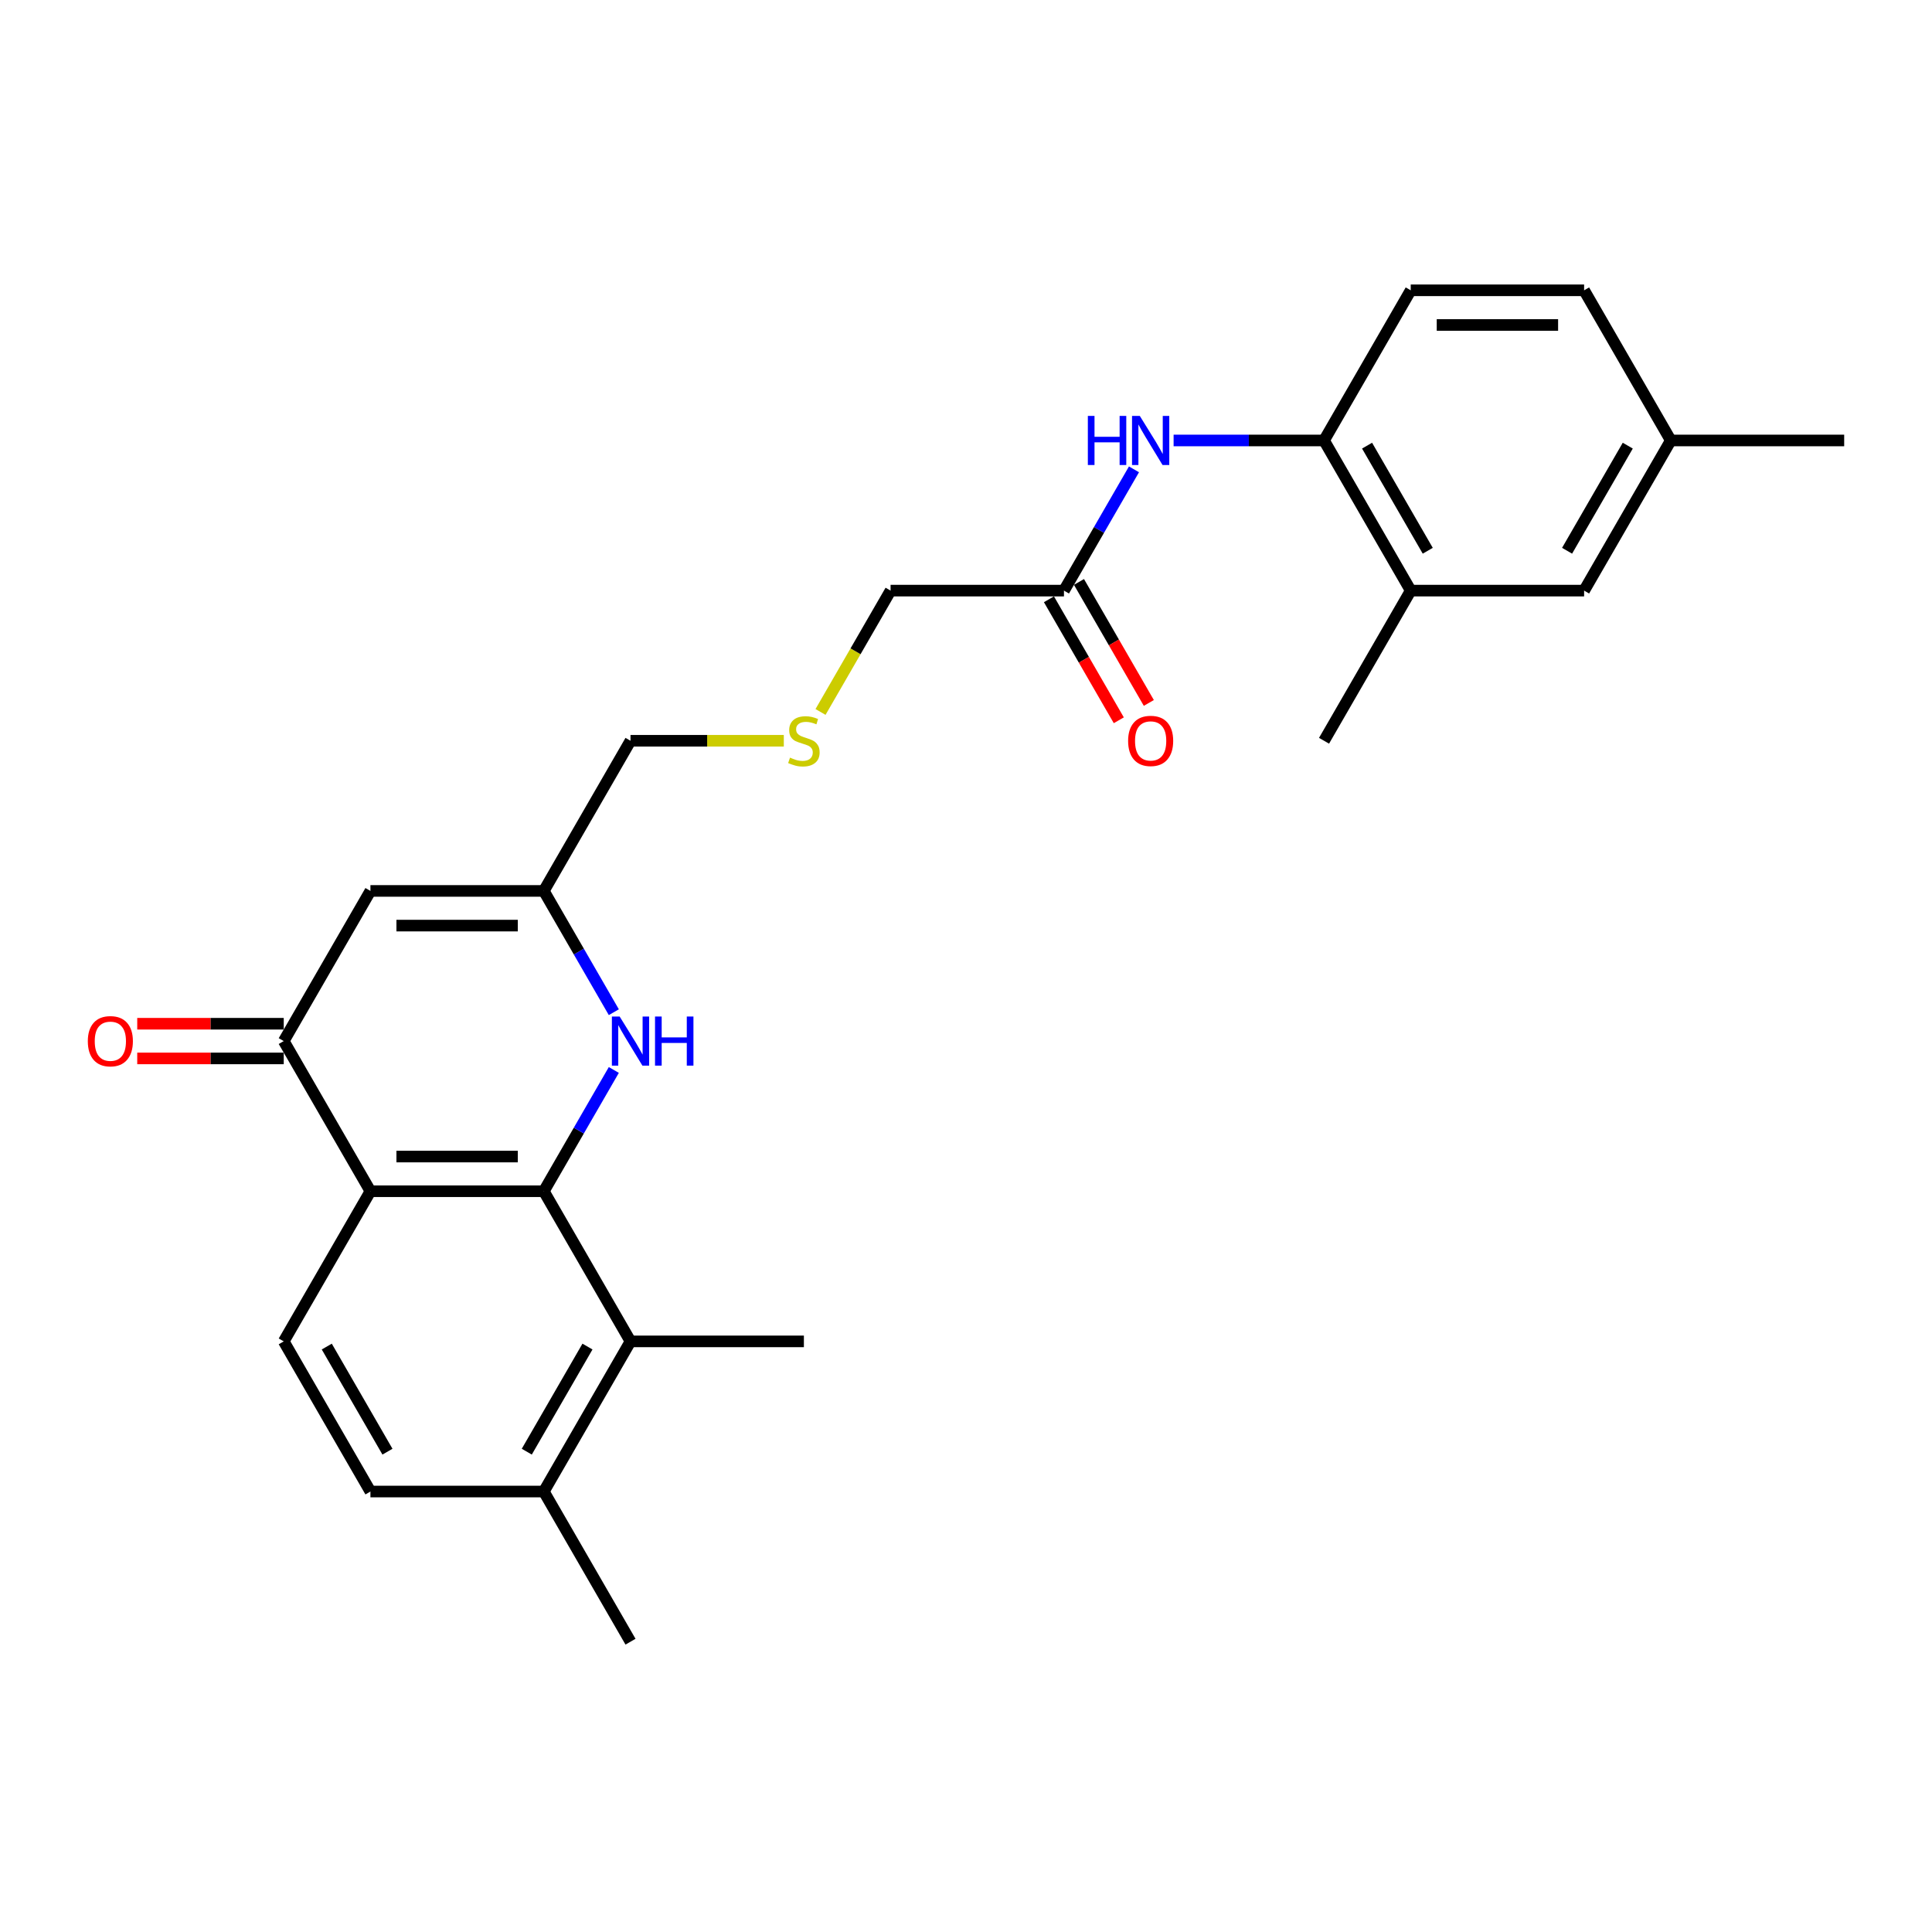 <?xml version='1.0' encoding='iso-8859-1'?>
<svg version='1.1' baseProfile='full'
              xmlns='http://www.w3.org/2000/svg'
                      xmlns:rdkit='http://www.rdkit.org/xml'
                      xmlns:xlink='http://www.w3.org/1999/xlink'
                  xml:space='preserve'
width='1000px' height='1000px' viewBox='0 0 1000 1000'>
<!-- END OF HEADER -->
<rect style='opacity:1.0;fill:#FFFFFF;stroke:none' width='1000' height='1000' x='0' y='0'> </rect>
<path class='bond-0' d='M 281.477,616.579 L 191.735,616.579' style='fill:none;fill-rule:evenodd;stroke:#000000;stroke-width:6px;stroke-linecap:butt;stroke-linejoin:miter;stroke-opacity:1' />
<path class='bond-0' d='M 268.016,598.63 L 205.196,598.63' style='fill:none;fill-rule:evenodd;stroke:#000000;stroke-width:6px;stroke-linecap:butt;stroke-linejoin:miter;stroke-opacity:1' />
<path class='bond-1' d='M 281.477,616.579 L 299.597,585.195' style='fill:none;fill-rule:evenodd;stroke:#000000;stroke-width:6px;stroke-linecap:butt;stroke-linejoin:miter;stroke-opacity:1' />
<path class='bond-1' d='M 299.597,585.195 L 317.716,553.811' style='fill:none;fill-rule:evenodd;stroke:#0000FF;stroke-width:6px;stroke-linecap:butt;stroke-linejoin:miter;stroke-opacity:1' />
<path class='bond-5' d='M 281.477,616.579 L 326.348,694.298' style='fill:none;fill-rule:evenodd;stroke:#000000;stroke-width:6px;stroke-linecap:butt;stroke-linejoin:miter;stroke-opacity:1' />
<path class='bond-2' d='M 191.735,616.579 L 146.864,538.86' style='fill:none;fill-rule:evenodd;stroke:#000000;stroke-width:6px;stroke-linecap:butt;stroke-linejoin:miter;stroke-opacity:1' />
<path class='bond-8' d='M 191.735,616.579 L 146.864,694.298' style='fill:none;fill-rule:evenodd;stroke:#000000;stroke-width:6px;stroke-linecap:butt;stroke-linejoin:miter;stroke-opacity:1' />
<path class='bond-4' d='M 317.716,523.909 L 299.597,492.524' style='fill:none;fill-rule:evenodd;stroke:#0000FF;stroke-width:6px;stroke-linecap:butt;stroke-linejoin:miter;stroke-opacity:1' />
<path class='bond-4' d='M 299.597,492.524 L 281.477,461.14' style='fill:none;fill-rule:evenodd;stroke:#000000;stroke-width:6px;stroke-linecap:butt;stroke-linejoin:miter;stroke-opacity:1' />
<path class='bond-12' d='M 146.864,529.885 L 108.947,529.885' style='fill:none;fill-rule:evenodd;stroke:#000000;stroke-width:6px;stroke-linecap:butt;stroke-linejoin:miter;stroke-opacity:1' />
<path class='bond-12' d='M 108.947,529.885 L 71.031,529.885' style='fill:none;fill-rule:evenodd;stroke:#FF0000;stroke-width:6px;stroke-linecap:butt;stroke-linejoin:miter;stroke-opacity:1' />
<path class='bond-12' d='M 146.864,547.834 L 108.947,547.834' style='fill:none;fill-rule:evenodd;stroke:#000000;stroke-width:6px;stroke-linecap:butt;stroke-linejoin:miter;stroke-opacity:1' />
<path class='bond-12' d='M 108.947,547.834 L 71.031,547.834' style='fill:none;fill-rule:evenodd;stroke:#FF0000;stroke-width:6px;stroke-linecap:butt;stroke-linejoin:miter;stroke-opacity:1' />
<path class='bond-27' d='M 146.864,538.86 L 191.735,461.14' style='fill:none;fill-rule:evenodd;stroke:#000000;stroke-width:6px;stroke-linecap:butt;stroke-linejoin:miter;stroke-opacity:1' />
<path class='bond-3' d='M 191.735,461.14 L 281.477,461.14' style='fill:none;fill-rule:evenodd;stroke:#000000;stroke-width:6px;stroke-linecap:butt;stroke-linejoin:miter;stroke-opacity:1' />
<path class='bond-3' d='M 205.196,479.089 L 268.016,479.089' style='fill:none;fill-rule:evenodd;stroke:#000000;stroke-width:6px;stroke-linecap:butt;stroke-linejoin:miter;stroke-opacity:1' />
<path class='bond-19' d='M 281.477,461.14 L 326.348,383.421' style='fill:none;fill-rule:evenodd;stroke:#000000;stroke-width:6px;stroke-linecap:butt;stroke-linejoin:miter;stroke-opacity:1' />
<path class='bond-11' d='M 326.348,694.298 L 281.477,772.017' style='fill:none;fill-rule:evenodd;stroke:#000000;stroke-width:6px;stroke-linecap:butt;stroke-linejoin:miter;stroke-opacity:1' />
<path class='bond-11' d='M 304.074,696.982 L 272.664,751.385' style='fill:none;fill-rule:evenodd;stroke:#000000;stroke-width:6px;stroke-linecap:butt;stroke-linejoin:miter;stroke-opacity:1' />
<path class='bond-22' d='M 326.348,694.298 L 416.091,694.298' style='fill:none;fill-rule:evenodd;stroke:#000000;stroke-width:6px;stroke-linecap:butt;stroke-linejoin:miter;stroke-opacity:1' />
<path class='bond-6' d='M 586.944,242.934 L 568.824,274.318' style='fill:none;fill-rule:evenodd;stroke:#0000FF;stroke-width:6px;stroke-linecap:butt;stroke-linejoin:miter;stroke-opacity:1' />
<path class='bond-6' d='M 568.824,274.318 L 550.704,305.702' style='fill:none;fill-rule:evenodd;stroke:#000000;stroke-width:6px;stroke-linecap:butt;stroke-linejoin:miter;stroke-opacity:1' />
<path class='bond-7' d='M 607.458,227.983 L 646.388,227.983' style='fill:none;fill-rule:evenodd;stroke:#0000FF;stroke-width:6px;stroke-linecap:butt;stroke-linejoin:miter;stroke-opacity:1' />
<path class='bond-7' d='M 646.388,227.983 L 685.318,227.983' style='fill:none;fill-rule:evenodd;stroke:#000000;stroke-width:6px;stroke-linecap:butt;stroke-linejoin:miter;stroke-opacity:1' />
<path class='bond-10' d='M 685.318,227.983 L 730.189,305.702' style='fill:none;fill-rule:evenodd;stroke:#000000;stroke-width:6px;stroke-linecap:butt;stroke-linejoin:miter;stroke-opacity:1' />
<path class='bond-10' d='M 707.593,230.666 L 739.003,285.07' style='fill:none;fill-rule:evenodd;stroke:#000000;stroke-width:6px;stroke-linecap:butt;stroke-linejoin:miter;stroke-opacity:1' />
<path class='bond-16' d='M 685.318,227.983 L 730.189,150.263' style='fill:none;fill-rule:evenodd;stroke:#000000;stroke-width:6px;stroke-linecap:butt;stroke-linejoin:miter;stroke-opacity:1' />
<path class='bond-26' d='M 146.864,694.298 L 191.735,772.017' style='fill:none;fill-rule:evenodd;stroke:#000000;stroke-width:6px;stroke-linecap:butt;stroke-linejoin:miter;stroke-opacity:1' />
<path class='bond-26' d='M 169.138,696.982 L 200.548,751.385' style='fill:none;fill-rule:evenodd;stroke:#000000;stroke-width:6px;stroke-linecap:butt;stroke-linejoin:miter;stroke-opacity:1' />
<path class='bond-9' d='M 550.704,305.702 L 460.962,305.702' style='fill:none;fill-rule:evenodd;stroke:#000000;stroke-width:6px;stroke-linecap:butt;stroke-linejoin:miter;stroke-opacity:1' />
<path class='bond-15' d='M 542.933,310.189 L 561.011,341.501' style='fill:none;fill-rule:evenodd;stroke:#000000;stroke-width:6px;stroke-linecap:butt;stroke-linejoin:miter;stroke-opacity:1' />
<path class='bond-15' d='M 561.011,341.501 L 579.089,372.814' style='fill:none;fill-rule:evenodd;stroke:#FF0000;stroke-width:6px;stroke-linecap:butt;stroke-linejoin:miter;stroke-opacity:1' />
<path class='bond-15' d='M 558.476,301.215 L 576.555,332.527' style='fill:none;fill-rule:evenodd;stroke:#000000;stroke-width:6px;stroke-linecap:butt;stroke-linejoin:miter;stroke-opacity:1' />
<path class='bond-15' d='M 576.555,332.527 L 594.633,363.839' style='fill:none;fill-rule:evenodd;stroke:#FF0000;stroke-width:6px;stroke-linecap:butt;stroke-linejoin:miter;stroke-opacity:1' />
<path class='bond-13' d='M 730.189,305.702 L 819.932,305.702' style='fill:none;fill-rule:evenodd;stroke:#000000;stroke-width:6px;stroke-linecap:butt;stroke-linejoin:miter;stroke-opacity:1' />
<path class='bond-23' d='M 730.189,305.702 L 685.318,383.421' style='fill:none;fill-rule:evenodd;stroke:#000000;stroke-width:6px;stroke-linecap:butt;stroke-linejoin:miter;stroke-opacity:1' />
<path class='bond-14' d='M 281.477,772.017 L 191.735,772.017' style='fill:none;fill-rule:evenodd;stroke:#000000;stroke-width:6px;stroke-linecap:butt;stroke-linejoin:miter;stroke-opacity:1' />
<path class='bond-24' d='M 281.477,772.017 L 326.348,849.737' style='fill:none;fill-rule:evenodd;stroke:#000000;stroke-width:6px;stroke-linecap:butt;stroke-linejoin:miter;stroke-opacity:1' />
<path class='bond-28' d='M 819.932,305.702 L 864.803,227.983' style='fill:none;fill-rule:evenodd;stroke:#000000;stroke-width:6px;stroke-linecap:butt;stroke-linejoin:miter;stroke-opacity:1' />
<path class='bond-28' d='M 811.119,285.07 L 842.528,230.666' style='fill:none;fill-rule:evenodd;stroke:#000000;stroke-width:6px;stroke-linecap:butt;stroke-linejoin:miter;stroke-opacity:1' />
<path class='bond-20' d='M 730.189,150.263 L 819.932,150.263' style='fill:none;fill-rule:evenodd;stroke:#000000;stroke-width:6px;stroke-linecap:butt;stroke-linejoin:miter;stroke-opacity:1' />
<path class='bond-20' d='M 743.651,168.212 L 806.47,168.212' style='fill:none;fill-rule:evenodd;stroke:#000000;stroke-width:6px;stroke-linecap:butt;stroke-linejoin:miter;stroke-opacity:1' />
<path class='bond-17' d='M 405.699,383.421 L 366.024,383.421' style='fill:none;fill-rule:evenodd;stroke:#CCCC00;stroke-width:6px;stroke-linecap:butt;stroke-linejoin:miter;stroke-opacity:1' />
<path class='bond-17' d='M 366.024,383.421 L 326.348,383.421' style='fill:none;fill-rule:evenodd;stroke:#000000;stroke-width:6px;stroke-linecap:butt;stroke-linejoin:miter;stroke-opacity:1' />
<path class='bond-21' d='M 424.702,368.506 L 442.832,337.104' style='fill:none;fill-rule:evenodd;stroke:#CCCC00;stroke-width:6px;stroke-linecap:butt;stroke-linejoin:miter;stroke-opacity:1' />
<path class='bond-21' d='M 442.832,337.104 L 460.962,305.702' style='fill:none;fill-rule:evenodd;stroke:#000000;stroke-width:6px;stroke-linecap:butt;stroke-linejoin:miter;stroke-opacity:1' />
<path class='bond-18' d='M 864.803,227.983 L 819.932,150.263' style='fill:none;fill-rule:evenodd;stroke:#000000;stroke-width:6px;stroke-linecap:butt;stroke-linejoin:miter;stroke-opacity:1' />
<path class='bond-25' d='M 864.803,227.983 L 954.545,227.983' style='fill:none;fill-rule:evenodd;stroke:#000000;stroke-width:6px;stroke-linecap:butt;stroke-linejoin:miter;stroke-opacity:1' />
<path  class='atom-2' d='M 320.731 526.152
L 329.059 539.613
Q 329.884 540.942, 331.212 543.347
Q 332.541 545.752, 332.612 545.895
L 332.612 526.152
L 335.987 526.152
L 335.987 551.567
L 332.505 551.567
L 323.566 536.849
Q 322.525 535.126, 321.413 533.152
Q 320.336 531.178, 320.013 530.567
L 320.013 551.567
L 316.71 551.567
L 316.71 526.152
L 320.731 526.152
' fill='#0000FF'/>
<path  class='atom-2' d='M 339.038 526.152
L 342.484 526.152
L 342.484 536.957
L 355.479 536.957
L 355.479 526.152
L 358.925 526.152
L 358.925 551.567
L 355.479 551.567
L 355.479 539.829
L 342.484 539.829
L 342.484 551.567
L 339.038 551.567
L 339.038 526.152
' fill='#0000FF'/>
<path  class='atom-7' d='M 563.071 215.275
L 566.517 215.275
L 566.517 226.08
L 579.512 226.08
L 579.512 215.275
L 582.958 215.275
L 582.958 240.69
L 579.512 240.69
L 579.512 228.952
L 566.517 228.952
L 566.517 240.69
L 563.071 240.69
L 563.071 215.275
' fill='#0000FF'/>
<path  class='atom-7' d='M 589.958 215.275
L 598.286 228.737
Q 599.112 230.065, 600.44 232.47
Q 601.768 234.875, 601.84 235.018
L 601.84 215.275
L 605.214 215.275
L 605.214 240.69
L 601.732 240.69
L 592.794 225.972
Q 591.753 224.249, 590.64 222.275
Q 589.563 220.301, 589.24 219.69
L 589.24 240.69
L 585.937 240.69
L 585.937 215.275
L 589.958 215.275
' fill='#0000FF'/>
<path  class='atom-13' d='M 45.455 538.931
Q 45.455 532.829, 48.47 529.419
Q 51.485 526.008, 57.121 526.008
Q 62.757 526.008, 65.772 529.419
Q 68.788 532.829, 68.788 538.931
Q 68.788 545.106, 65.736 548.624
Q 62.685 552.106, 57.121 552.106
Q 51.521 552.106, 48.47 548.624
Q 45.455 545.142, 45.455 538.931
M 57.121 549.234
Q 60.998 549.234, 63.08 546.649
Q 65.198 544.029, 65.198 538.931
Q 65.198 533.942, 63.08 531.429
Q 60.998 528.88, 57.121 528.88
Q 53.244 528.88, 51.126 531.393
Q 49.044 533.906, 49.044 538.931
Q 49.044 544.065, 51.126 546.649
Q 53.244 549.234, 57.121 549.234
' fill='#FF0000'/>
<path  class='atom-16' d='M 583.909 383.493
Q 583.909 377.39, 586.925 373.98
Q 589.94 370.57, 595.576 370.57
Q 601.212 370.57, 604.227 373.98
Q 607.242 377.39, 607.242 383.493
Q 607.242 389.667, 604.191 393.185
Q 601.14 396.667, 595.576 396.667
Q 589.976 396.667, 586.925 393.185
Q 583.909 389.703, 583.909 383.493
M 595.576 393.795
Q 599.453 393.795, 601.535 391.211
Q 603.653 388.59, 603.653 383.493
Q 603.653 378.503, 601.535 375.99
Q 599.453 373.442, 595.576 373.442
Q 591.699 373.442, 589.581 375.955
Q 587.499 378.467, 587.499 383.493
Q 587.499 388.626, 589.581 391.211
Q 591.699 393.795, 595.576 393.795
' fill='#FF0000'/>
<path  class='atom-18' d='M 408.911 392.144
Q 409.199 392.252, 410.383 392.754
Q 411.568 393.257, 412.86 393.58
Q 414.188 393.867, 415.481 393.867
Q 417.886 393.867, 419.286 392.718
Q 420.686 391.534, 420.686 389.488
Q 420.686 388.088, 419.968 387.226
Q 419.286 386.365, 418.209 385.898
Q 417.132 385.431, 415.337 384.893
Q 413.075 384.211, 411.711 383.565
Q 410.383 382.919, 409.414 381.555
Q 408.481 380.19, 408.481 377.893
Q 408.481 374.698, 410.634 372.724
Q 412.824 370.75, 417.132 370.75
Q 420.075 370.75, 423.414 372.15
L 422.588 374.914
Q 419.537 373.657, 417.24 373.657
Q 414.763 373.657, 413.399 374.698
Q 412.034 375.703, 412.07 377.462
Q 412.07 378.826, 412.752 379.652
Q 413.47 380.478, 414.475 380.944
Q 415.516 381.411, 417.24 381.949
Q 419.537 382.667, 420.901 383.385
Q 422.265 384.103, 423.234 385.575
Q 424.239 387.011, 424.239 389.488
Q 424.239 393.006, 421.87 394.908
Q 419.537 396.775, 415.624 396.775
Q 413.363 396.775, 411.64 396.272
Q 409.952 395.806, 407.942 394.98
L 408.911 392.144
' fill='#CCCC00'/>
</svg>
